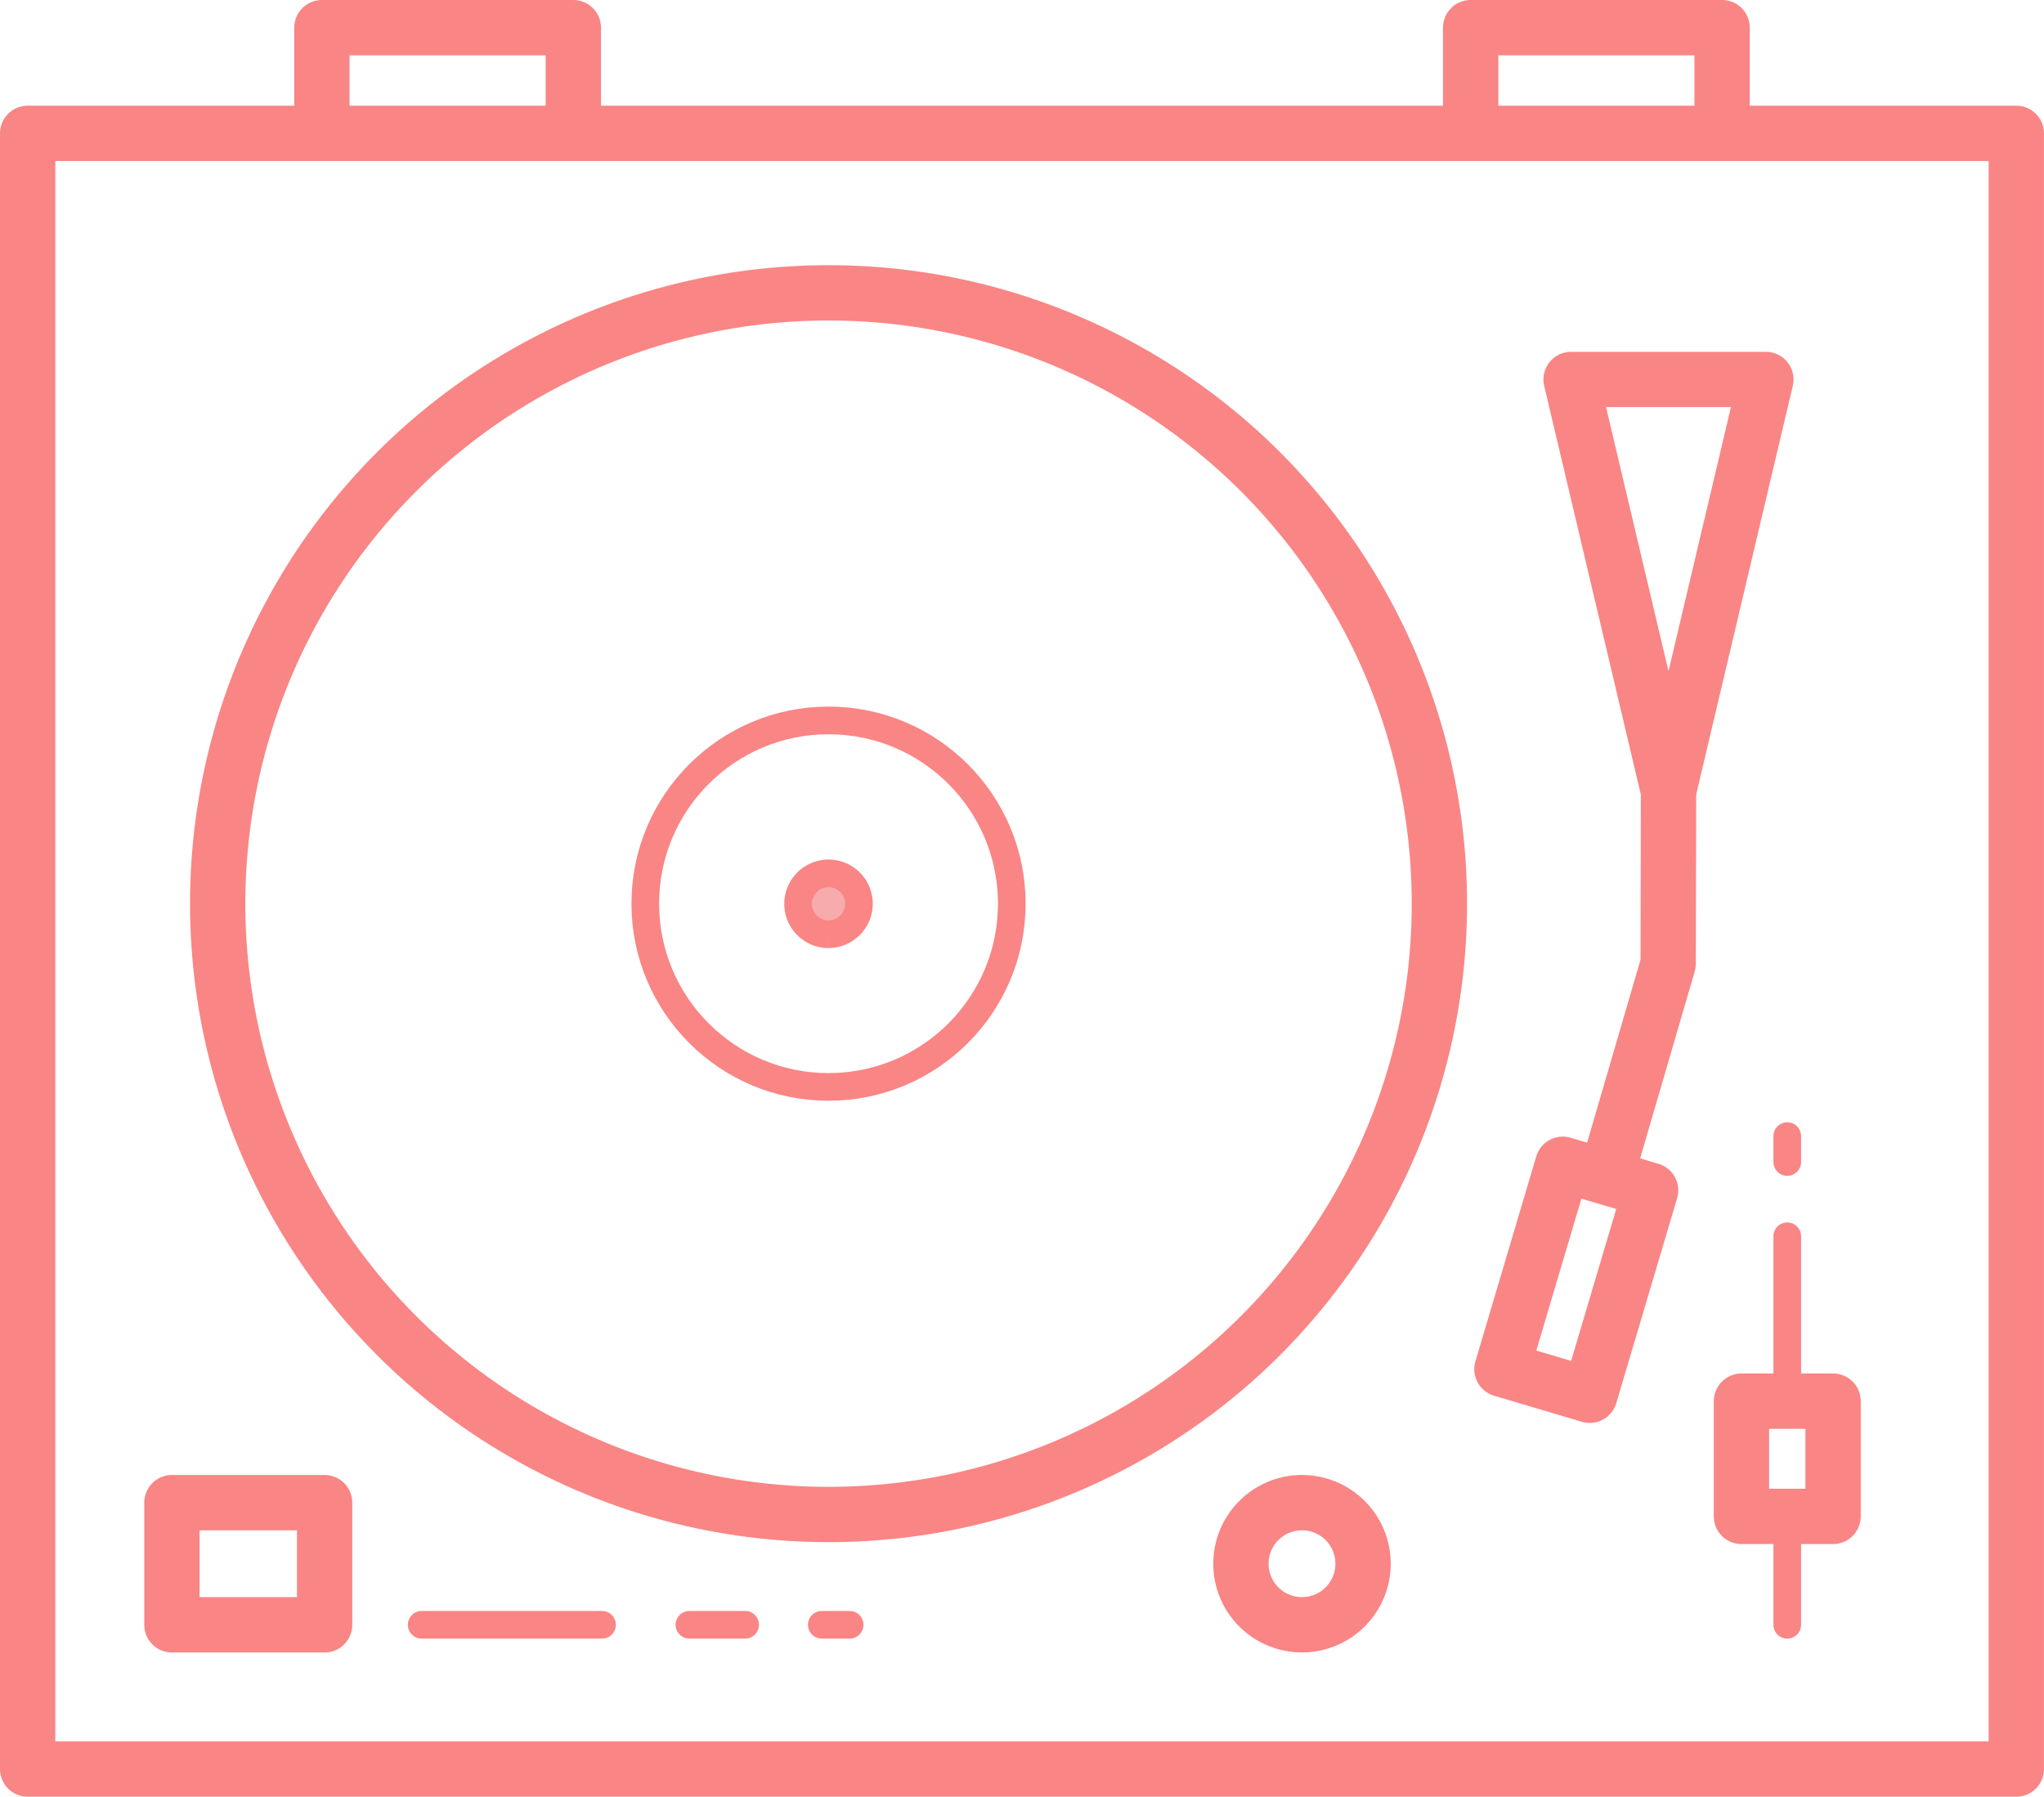 <svg xmlns="http://www.w3.org/2000/svg" width="73.906" height="64.967" viewBox="0 0 73.906 64.967">
    <defs>
        <style>
            .cls-1,.cls-3,.cls-4,.cls-6{fill:none}.cls-1,.cls-3,.cls-4,.cls-5,.cls-6{stroke:#fa8585}.cls-2{clip-path:url(#clip-path)}.cls-3,.cls-4,.cls-6{stroke-linejoin:round}.cls-3{stroke-width:2px}.cls-5{fill:#f8abad}.cls-6{stroke-linecap:round}
        </style>
        <clipPath id="clip-path">
            <path id="Rectangle_279" d="M0 0h73.906v64.967H0z" class="cls-1" data-name="Rectangle 279"/>
        </clipPath>
    </defs>
    <g id="dj-big">
        <g id="Group_471" class="cls-2" data-name="Group 471">
            <path id="Rectangle_275" d="M0 0h71.905v59.145H0z" class="cls-3" data-name="Rectangle 275" transform="translate(1 4.822)"/>
            <circle id="Ellipse_53" cx="22.087" cy="22.087" r="22.087" class="cls-3" data-name="Ellipse 53" transform="translate(7.871 10.589)"/>
            <circle id="Ellipse_54" cx="6.626" cy="6.626" r="6.626" class="cls-4" data-name="Ellipse 54" transform="translate(23.332 26.05)"/>
            <path id="Path_1422" d="M29.958 33.781a1.1 1.1 0 1 1 1.1-1.1 1.106 1.106 0 0 1-1.1 1.1" class="cls-5" data-name="Path 1422"/>
            <path id="Line_162" d="M0 3.92V0" class="cls-6" data-name="Line 162" transform="translate(64.623 54.831)"/>
            <path id="Line_163" d="M0 .936V0" class="cls-6" data-name="Line 163" transform="translate(64.623 41.081)"/>
            <path id="Line_164" d="M0 5.962V0" class="cls-6" data-name="Line 164" transform="translate(64.623 44.702)"/>
            <path id="Rectangle_276" d="M0 0h3.313v4.167H0z" class="cls-3" data-name="Rectangle 276" transform="translate(62.967 50.665)"/>
            <path id="Rectangle_277" d="M0 0h5.521v4.417H0z" class="cls-3" data-name="Rectangle 277" transform="translate(6.216 54.335)"/>
            <path id="Path_1423" d="M49.285 56.543a2.208 2.208 0 1 0-2.209 2.208 2.208 2.208 0 0 0 2.209-2.208z" class="cls-3" data-name="Path 1423"/>
            <path id="Rectangle_278" d="M0 0h7.73v3.313H0z" class="cls-3" data-name="Rectangle 278" transform="rotate(-73.463 60.326 -11.632)"/>
            <path id="Path_1424" d="M63.85 13.721l-3.521 14.894-3.522-14.894z" class="cls-3" data-name="Path 1424"/>
            <path id="Path_1425" d="M58.065 42.561l2.253-7.719.011-6.251" class="cls-3" data-name="Path 1425"/>
            <path id="Line_165" d="M0 0h6.521" class="cls-6" data-name="Line 165" transform="translate(15.247 58.751)"/>
            <path id="Line_166" d="M0 0h2.014" class="cls-6" data-name="Line 166" transform="translate(24.928 58.751)"/>
            <path id="Line_167" d="M0 0h1.007" class="cls-6" data-name="Line 167" transform="translate(29.714 58.751)"/>
            <path id="Path_1426" d="M11.639 4.822V1h9.091v3.822" class="cls-3" data-name="Path 1426"/>
            <path id="Path_1427" d="M53.175 4.822V1h9.092v3.822" class="cls-3" data-name="Path 1427"/>
        </g>
    </g>
</svg>
